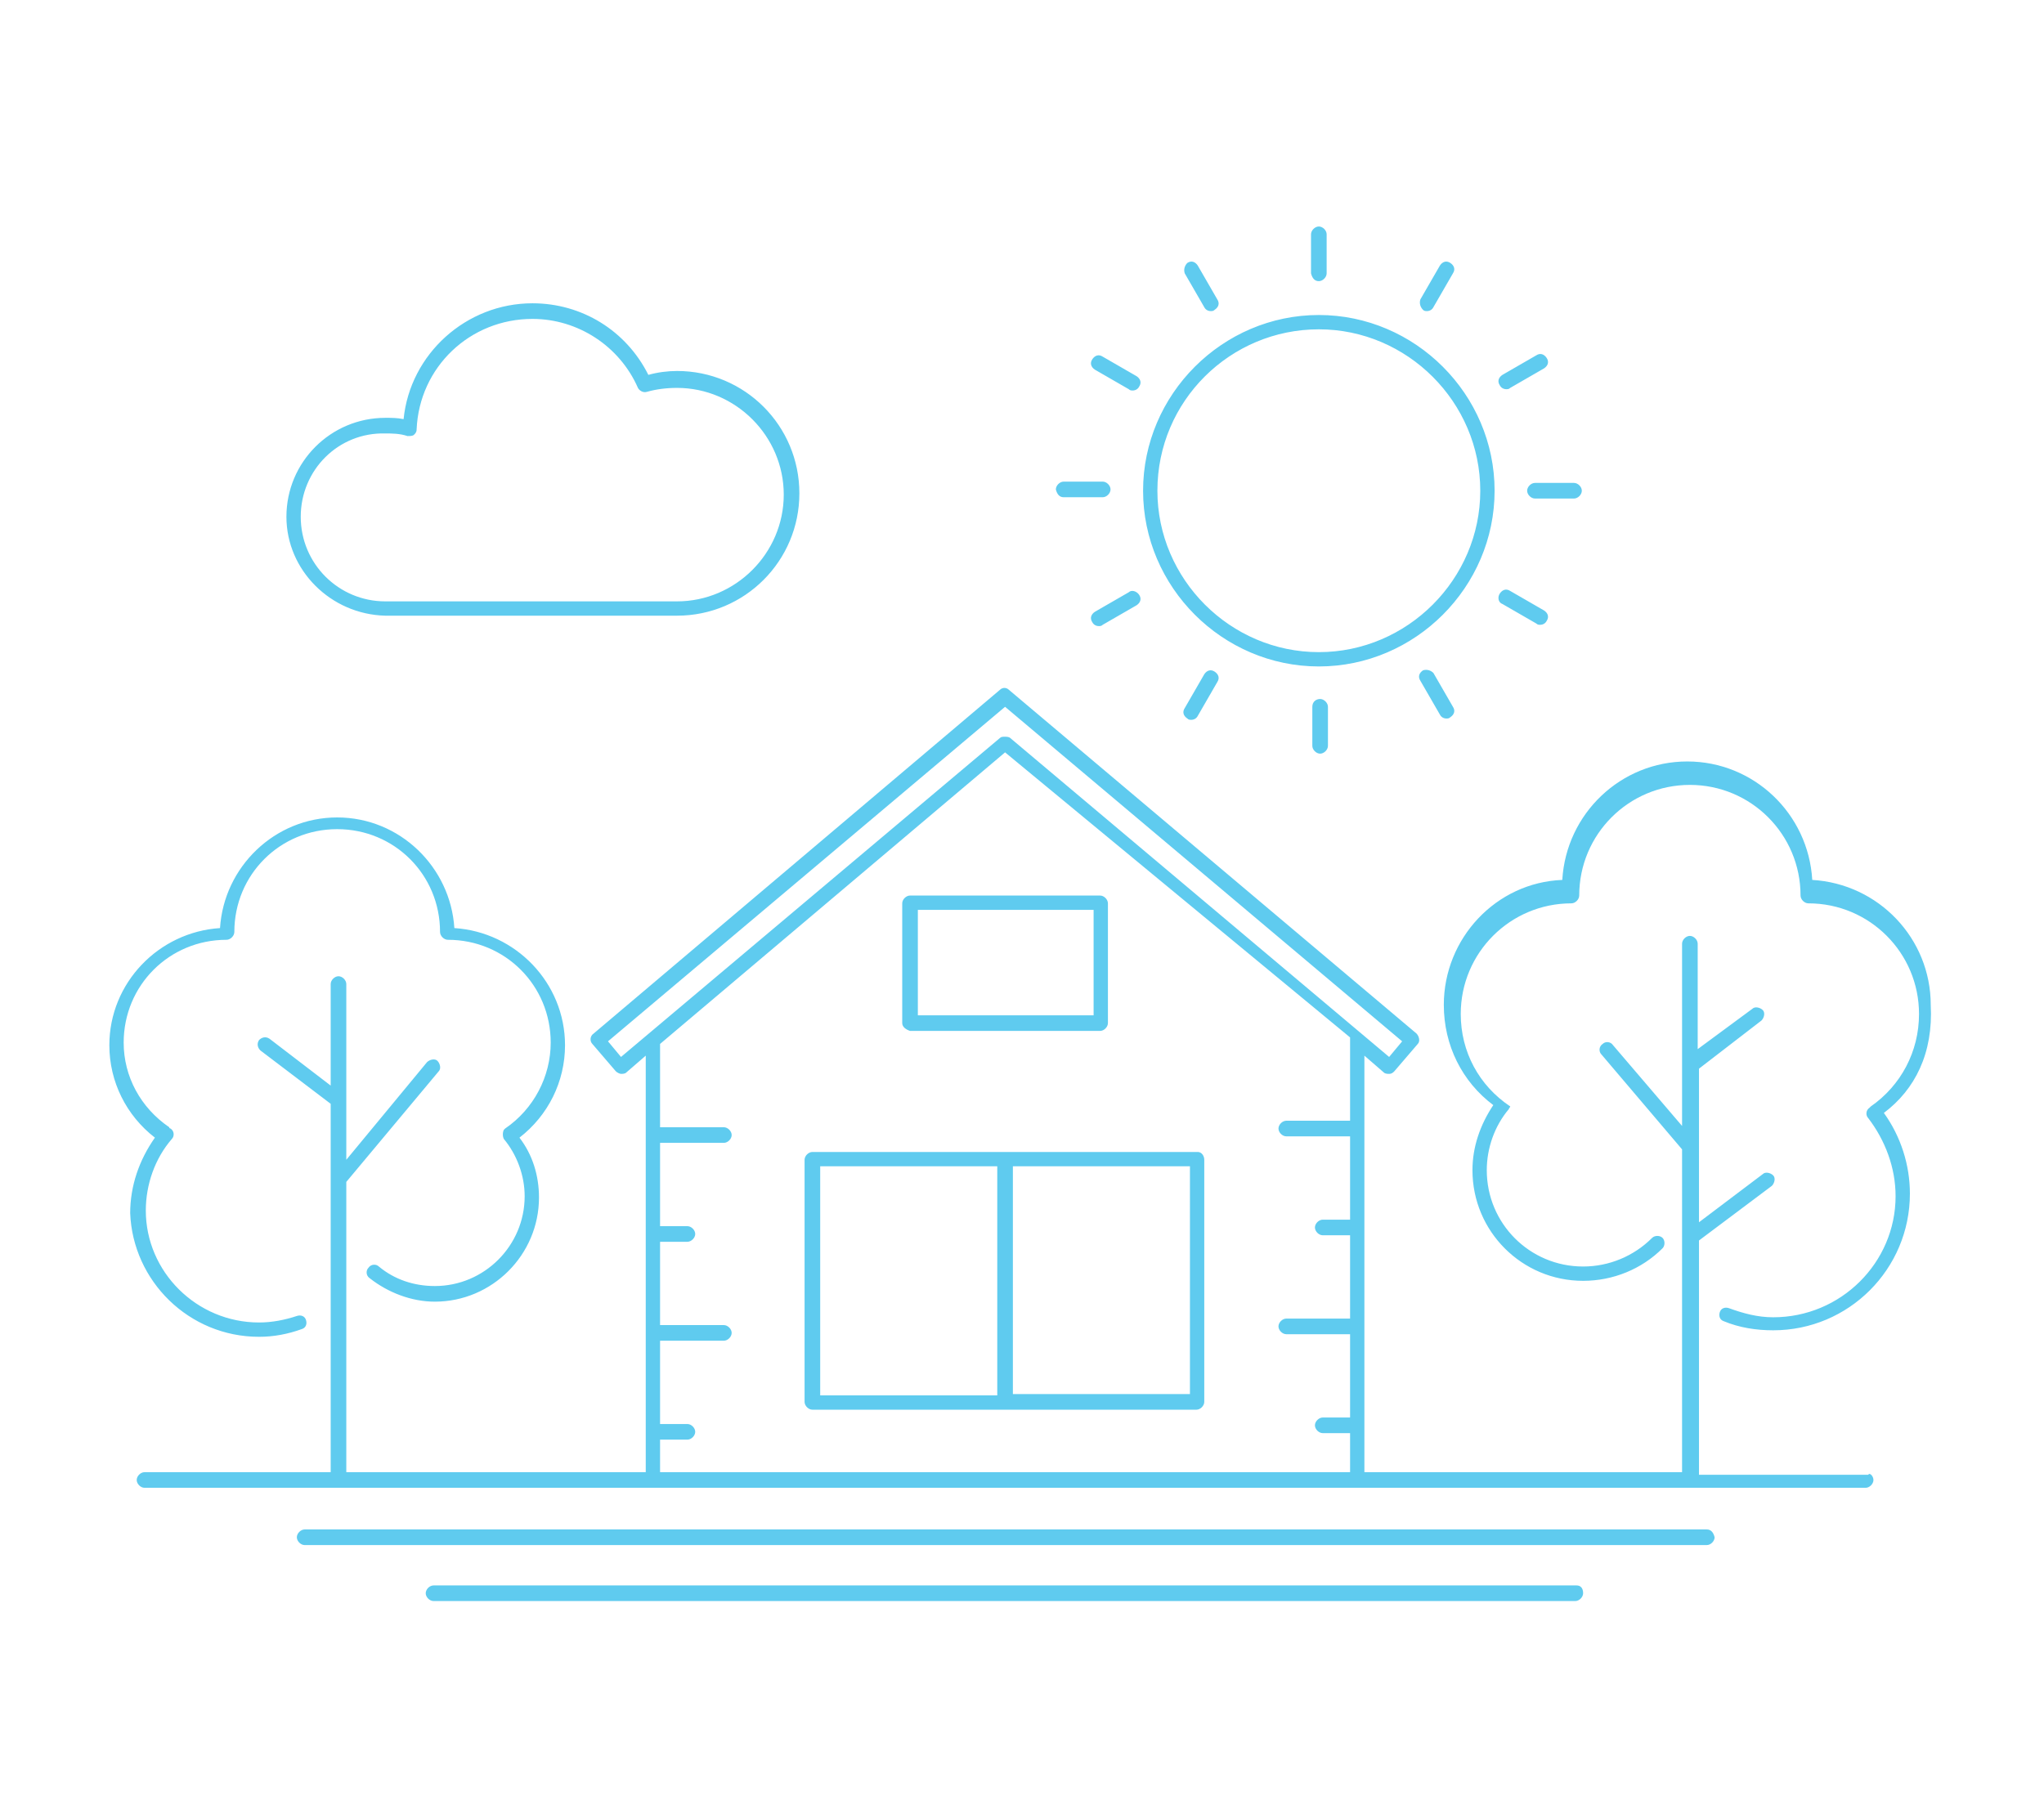 <?xml version="1.0" encoding="UTF-8"?> <svg xmlns="http://www.w3.org/2000/svg" xmlns:xlink="http://www.w3.org/1999/xlink" version="1.1" id="Layer_1" x="0px" y="0px" viewBox="0 0 157 139" style="enable-background:new 0 0 157 139;" xml:space="preserve"> <style type="text/css"> .st0{fill:#5FCBEF;} </style> <g> <path class="st0" d="M144.7,85.5c1.3,1.8,2,4,2,6.2c0,5.8-4.7,10.5-10.5,10.5c-1.3,0-2.6-0.2-3.8-0.7c-0.3-0.1-0.4-0.4-0.3-0.7 c0.1-0.3,0.4-0.4,0.7-0.3c1.1,0.4,2.2,0.7,3.4,0.7c5.2,0,9.4-4.2,9.4-9.3c0-2.2-0.8-4.3-2.1-6c-0.2-0.2-0.2-0.6,0.1-0.8 c0,0,0.1-0.1,0.1-0.1c2.3-1.6,3.7-4.2,3.7-7.1c0-4.7-3.8-8.5-8.5-8.5c-0.3,0-0.6-0.3-0.6-0.6c0-4.7-3.8-8.5-8.5-8.5 c-4.7,0-8.5,3.8-8.5,8.5c0,0.3-0.3,0.6-0.6,0.6c-4.7,0-8.5,3.8-8.5,8.5c0,2.9,1.4,5.5,3.8,7.1c0,0,0,0,0,0c0,0,0,0,0,0c0,0,0,0,0,0 c0,0,0,0,0,0c0,0,0,0,0,0c0,0,0,0,0,0c0,0,0,0,0,0c0,0,0,0,0,0c0,0,0,0,0,0c0,0,0,0,0,0c0,0,0,0,0,0c0,0,0,0,0,0c0,0,0,0,0,0 c0,0,0,0,0,0c0,0,0,0,0,0c0,0,0,0,0,0c0,0,0,0,0,0c0,0,0,0,0,0c0,0,0,0,0,0c0,0,0,0,0,0c0,0,0,0,0,0c0,0,0,0,0,0c0,0,0,0,0,0 c0,0,0,0,0,0c0,0,0,0,0,0c0,0.1-0.1,0.1-0.1,0.2c-1.1,1.3-1.7,3-1.7,4.7c0,4.1,3.3,7.4,7.4,7.4c2,0,3.9-0.8,5.3-2.2 c0.2-0.2,0.6-0.2,0.8,0c0.2,0.2,0.2,0.6,0,0.8c-1.6,1.6-3.8,2.5-6.1,2.5c-4.7,0-8.5-3.8-8.5-8.5c0-1.8,0.6-3.5,1.6-5 c-2.4-1.8-3.8-4.6-3.8-7.7c0-5.1,4-9.4,9.1-9.6c0.3-5.1,4.5-9.1,9.6-9.1c5.1,0,9.3,4,9.6,9.1c5.1,0.3,9.1,4.5,9.1,9.6 C148.5,80.9,147.1,83.7,144.7,85.5z M19.9,102.7c1.1,0,2.2-0.2,3.3-0.6c0.3-0.1,0.4-0.4,0.3-0.7c-0.1-0.3-0.4-0.4-0.7-0.3 c-0.9,0.3-1.9,0.5-2.9,0.5c-4.8,0-8.7-3.9-8.7-8.6c0-2,0.7-4,2-5.5c0.2-0.2,0.2-0.6-0.1-0.8c0,0-0.1,0-0.1-0.1 c-2.2-1.5-3.5-3.9-3.5-6.5c0-4.4,3.5-7.9,7.9-7.9c0.3,0,0.6-0.3,0.6-0.6c0-4.4,3.5-7.9,7.9-7.9c4.4,0,7.9,3.5,7.9,7.9 c0,0.3,0.3,0.6,0.6,0.6c4.4,0,7.9,3.5,7.9,7.9c0,2.6-1.3,5.1-3.5,6.6c0,0-0.1,0.1-0.1,0.1c0,0,0,0,0,0c0,0,0,0,0,0 c-0.1,0.2-0.1,0.5,0,0.7c1,1.2,1.6,2.8,1.6,4.4c0,3.8-3.1,6.9-6.9,6.9c-1.6,0-3.1-0.5-4.3-1.5c-0.2-0.2-0.6-0.2-0.8,0.1 c-0.2,0.2-0.2,0.6,0.1,0.8c1.4,1.1,3.2,1.8,5,1.8c4.4,0,8-3.6,8-8c0-1.7-0.5-3.3-1.5-4.6c2.2-1.7,3.5-4.3,3.5-7.1 c0-4.8-3.8-8.7-8.5-9c-0.3-4.7-4.2-8.5-9-8.5c-4.8,0-8.7,3.8-9,8.5c-4.7,0.3-8.5,4.2-8.5,9c0,2.8,1.3,5.4,3.5,7.1 c-1.2,1.7-1.9,3.7-1.9,5.8C10.2,98.4,14.5,102.7,19.9,102.7z M22,39.7c0-4.2,3.4-7.6,7.6-7.6c0.5,0,0.9,0,1.4,0.1 c0.5-5,4.8-8.9,9.9-8.9c3.8,0,7.2,2.1,8.9,5.5c0.7-0.2,1.5-0.3,2.2-0.3c5.2,0,9.4,4.2,9.4,9.4c0,5.2-4.2,9.4-9.4,9.4H29.6 C25.4,47.2,22,43.8,22,39.7z M23.1,39.7c0,3.6,2.9,6.5,6.5,6.5H52c4.5,0,8.2-3.7,8.2-8.2c0-4.5-3.7-8.2-8.2-8.2 c-0.8,0-1.6,0.1-2.3,0.3c-0.3,0.1-0.6-0.1-0.7-0.3c-1.4-3.2-4.6-5.3-8.1-5.3c-4.8,0-8.7,3.7-8.9,8.5c0,0.2-0.1,0.3-0.2,0.4 c-0.1,0.1-0.3,0.1-0.5,0.1c-0.6-0.2-1.2-0.2-1.7-0.2C26,33.2,23.1,36.1,23.1,39.7z M87.8,37.7c0-7.4,6.1-13.5,13.5-13.5 c7.4,0,13.5,6.1,13.5,13.5c0,7.4-6.1,13.5-13.5,13.5C93.9,51.2,87.8,45.1,87.8,37.7z M88.9,37.7c0,6.8,5.6,12.4,12.4,12.4 c6.8,0,12.4-5.6,12.4-12.4s-5.6-12.4-12.4-12.4C94.5,25.3,88.9,30.8,88.9,37.7z M101.3,21.6c0.3,0,0.6-0.3,0.6-0.6v-3 c0-0.3-0.3-0.6-0.6-0.6s-0.6,0.3-0.6,0.6v3C100.8,21.4,101,21.6,101.3,21.6z M92.5,23.6c0.1,0.2,0.3,0.3,0.5,0.3 c0.1,0,0.2,0,0.3-0.1c0.3-0.2,0.4-0.5,0.2-0.8L92,20.4c-0.2-0.3-0.5-0.4-0.8-0.2C91,20.4,90.9,20.7,91,21L92.5,23.6z M84.1,28.4 l2.6,1.5c0.1,0.1,0.2,0.1,0.3,0.1c0.2,0,0.4-0.1,0.5-0.3c0.2-0.3,0.1-0.6-0.2-0.8l-2.6-1.5c-0.3-0.2-0.6-0.1-0.8,0.2 C83.7,27.9,83.8,28.2,84.1,28.4z M81.7,38.2h3c0.3,0,0.6-0.3,0.6-0.6c0-0.3-0.3-0.6-0.6-0.6h-3c-0.3,0-0.6,0.3-0.6,0.6 C81.2,38,81.4,38.2,81.7,38.2z M86.7,45.5L84.1,47c-0.3,0.2-0.4,0.5-0.2,0.8c0.1,0.2,0.3,0.3,0.5,0.3c0.1,0,0.2,0,0.3-0.1l2.6-1.5 c0.3-0.2,0.4-0.5,0.2-0.8C87.3,45.4,86.9,45.3,86.7,45.5z M92.5,51.8L91,54.4c-0.2,0.3-0.1,0.6,0.2,0.8c0.1,0.1,0.2,0.1,0.3,0.1 c0.2,0,0.4-0.1,0.5-0.3l1.5-2.6c0.2-0.3,0.1-0.6-0.2-0.8C93,51.4,92.7,51.5,92.5,51.8z M100.8,54.3v3c0,0.3,0.3,0.6,0.6,0.6 s0.6-0.3,0.6-0.6v-3c0-0.3-0.3-0.6-0.6-0.6S100.8,53.9,100.8,54.3z M109.3,51.5c-0.3,0.2-0.4,0.5-0.2,0.8l1.5,2.6 c0.1,0.2,0.3,0.3,0.5,0.3c0.1,0,0.2,0,0.3-0.1c0.3-0.2,0.4-0.5,0.2-0.8l-1.5-2.6C109.9,51.5,109.6,51.4,109.3,51.5z M115.4,46.4 l2.6,1.5c0.1,0.1,0.2,0.1,0.3,0.1c0.2,0,0.4-0.1,0.5-0.3c0.2-0.3,0.1-0.6-0.2-0.8l-2.6-1.5c-0.3-0.2-0.6-0.1-0.8,0.2 C115,45.9,115.1,46.3,115.4,46.4z M117.3,37.7c0,0.3,0.3,0.6,0.6,0.6h3c0.3,0,0.6-0.3,0.6-0.6c0-0.3-0.3-0.6-0.6-0.6h-3 C117.6,37.1,117.3,37.4,117.3,37.7z M115.7,29.9c0.1,0,0.2,0,0.3-0.1l2.6-1.5c0.3-0.2,0.4-0.5,0.2-0.8c-0.2-0.3-0.5-0.4-0.8-0.2 l-2.6,1.5c-0.3,0.2-0.4,0.5-0.2,0.8C115.3,29.8,115.5,29.9,115.7,29.9z M109.3,23.8c0.1,0.1,0.2,0.1,0.3,0.1c0.2,0,0.4-0.1,0.5-0.3 l1.5-2.6c0.2-0.3,0.1-0.6-0.2-0.8c-0.3-0.2-0.6-0.1-0.8,0.2l-1.5,2.6C109,23.3,109.1,23.6,109.3,23.8z M143.9,113.7 c0,0.3-0.3,0.6-0.6,0.6H11.1c-0.3,0-0.6-0.3-0.6-0.6c0-0.3,0.3-0.6,0.6-0.6h14.3V84.8L20,80.7c-0.2-0.2-0.3-0.5-0.1-0.8 c0.2-0.2,0.5-0.3,0.8-0.1l4.7,3.6v-7.8c0-0.3,0.3-0.6,0.6-0.6c0.3,0,0.6,0.3,0.6,0.6v13.5l6.2-7.5c0.2-0.2,0.6-0.3,0.8-0.1 c0.2,0.2,0.3,0.6,0.1,0.8l-7.1,8.5v22.3h23v-32l-1.5,1.3c-0.1,0.1-0.3,0.1-0.4,0.1c-0.1,0-0.3-0.1-0.4-0.2l-1.8-2.1 c-0.2-0.2-0.2-0.6,0.1-0.8l31.2-26.4c0.2-0.2,0.5-0.2,0.7,0l31.3,26.4c0.2,0.2,0.3,0.6,0.1,0.8l-1.8,2.1c-0.1,0.1-0.2,0.2-0.4,0.2 c0,0,0,0,0,0c-0.1,0-0.3,0-0.4-0.1l-1.5-1.3v32h24.4V88.3L123,81c-0.2-0.2-0.2-0.6,0.1-0.8c0.2-0.2,0.6-0.2,0.8,0.1l5.3,6.2v-14 c0-0.3,0.3-0.6,0.6-0.6c0.3,0,0.6,0.3,0.6,0.6v8.1l4.2-3.1c0.2-0.2,0.6-0.1,0.8,0.1c0.2,0.2,0.1,0.6-0.1,0.8l-4.8,3.7c0,0,0,0,0,0 v11.8l4.9-3.7c0.2-0.2,0.6-0.1,0.8,0.1c0.2,0.2,0.1,0.6-0.1,0.8l-5.6,4.2c0,0,0,0,0,0v18h13C143.6,113.1,143.9,113.4,143.9,113.7z M76.8,56.7c0.1-0.1,0.2-0.1,0.4-0.1c0.1,0,0.3,0,0.4,0.1l29.1,24.5l1-1.2L77.2,54.3L46.7,80l1,1.2L76.8,56.7z M50.7,113.1h53v-3 h-2.1c-0.3,0-0.6-0.3-0.6-0.6c0-0.3,0.3-0.6,0.6-0.6h2.1v-6.4h-4.9c-0.3,0-0.6-0.3-0.6-0.6c0-0.3,0.3-0.6,0.6-0.6h4.9v-6.4h-2.1 c-0.3,0-0.6-0.3-0.6-0.6s0.3-0.6,0.6-0.6h2.1v-6.4h-4.9c-0.3,0-0.6-0.3-0.6-0.6c0-0.3,0.3-0.6,0.6-0.6h4.9v-6.4L77.2,57.8 L50.7,80.2v6.4h4.9c0.3,0,0.6,0.3,0.6,0.6c0,0.3-0.3,0.6-0.6,0.6h-4.9v6.4h2.1c0.3,0,0.6,0.3,0.6,0.6s-0.3,0.6-0.6,0.6h-2.1v6.4 h4.9c0.3,0,0.6,0.3,0.6,0.6c0,0.3-0.3,0.6-0.6,0.6h-4.9v6.4h2.1c0.3,0,0.6,0.3,0.6,0.6c0,0.3-0.3,0.6-0.6,0.6h-2.1V113.1z M131.1,117.5H23.4c-0.3,0-0.6,0.3-0.6,0.6c0,0.3,0.3,0.6,0.6,0.6h107.7c0.3,0,0.6-0.3,0.6-0.6 C131.6,117.7,131.4,117.5,131.1,117.5z M121.1,121.8H33.3c-0.3,0-0.6,0.3-0.6,0.6c0,0.3,0.3,0.6,0.6,0.6h87.7 c0.3,0,0.6-0.3,0.6-0.6C121.6,122,121.4,121.8,121.1,121.8z M92.5,89.1v18.6c0,0.3-0.3,0.6-0.6,0.6H62.4c-0.3,0-0.6-0.3-0.6-0.6 V89.1c0-0.3,0.3-0.6,0.6-0.6H92C92.3,88.5,92.5,88.8,92.5,89.1z M63,107.2h13.6V89.6H63V107.2z M91.4,89.6H77.8v17.5h13.6V89.6z M69.3,78.6v-9.2c0-0.3,0.3-0.6,0.6-0.6h14.6c0.3,0,0.6,0.3,0.6,0.6v9.2c0,0.3-0.3,0.6-0.6,0.6H69.9C69.6,79.1,69.3,78.9,69.3,78.6 z M70.5,78H84v-8.1H70.5V78z"></path> </g> </svg> 